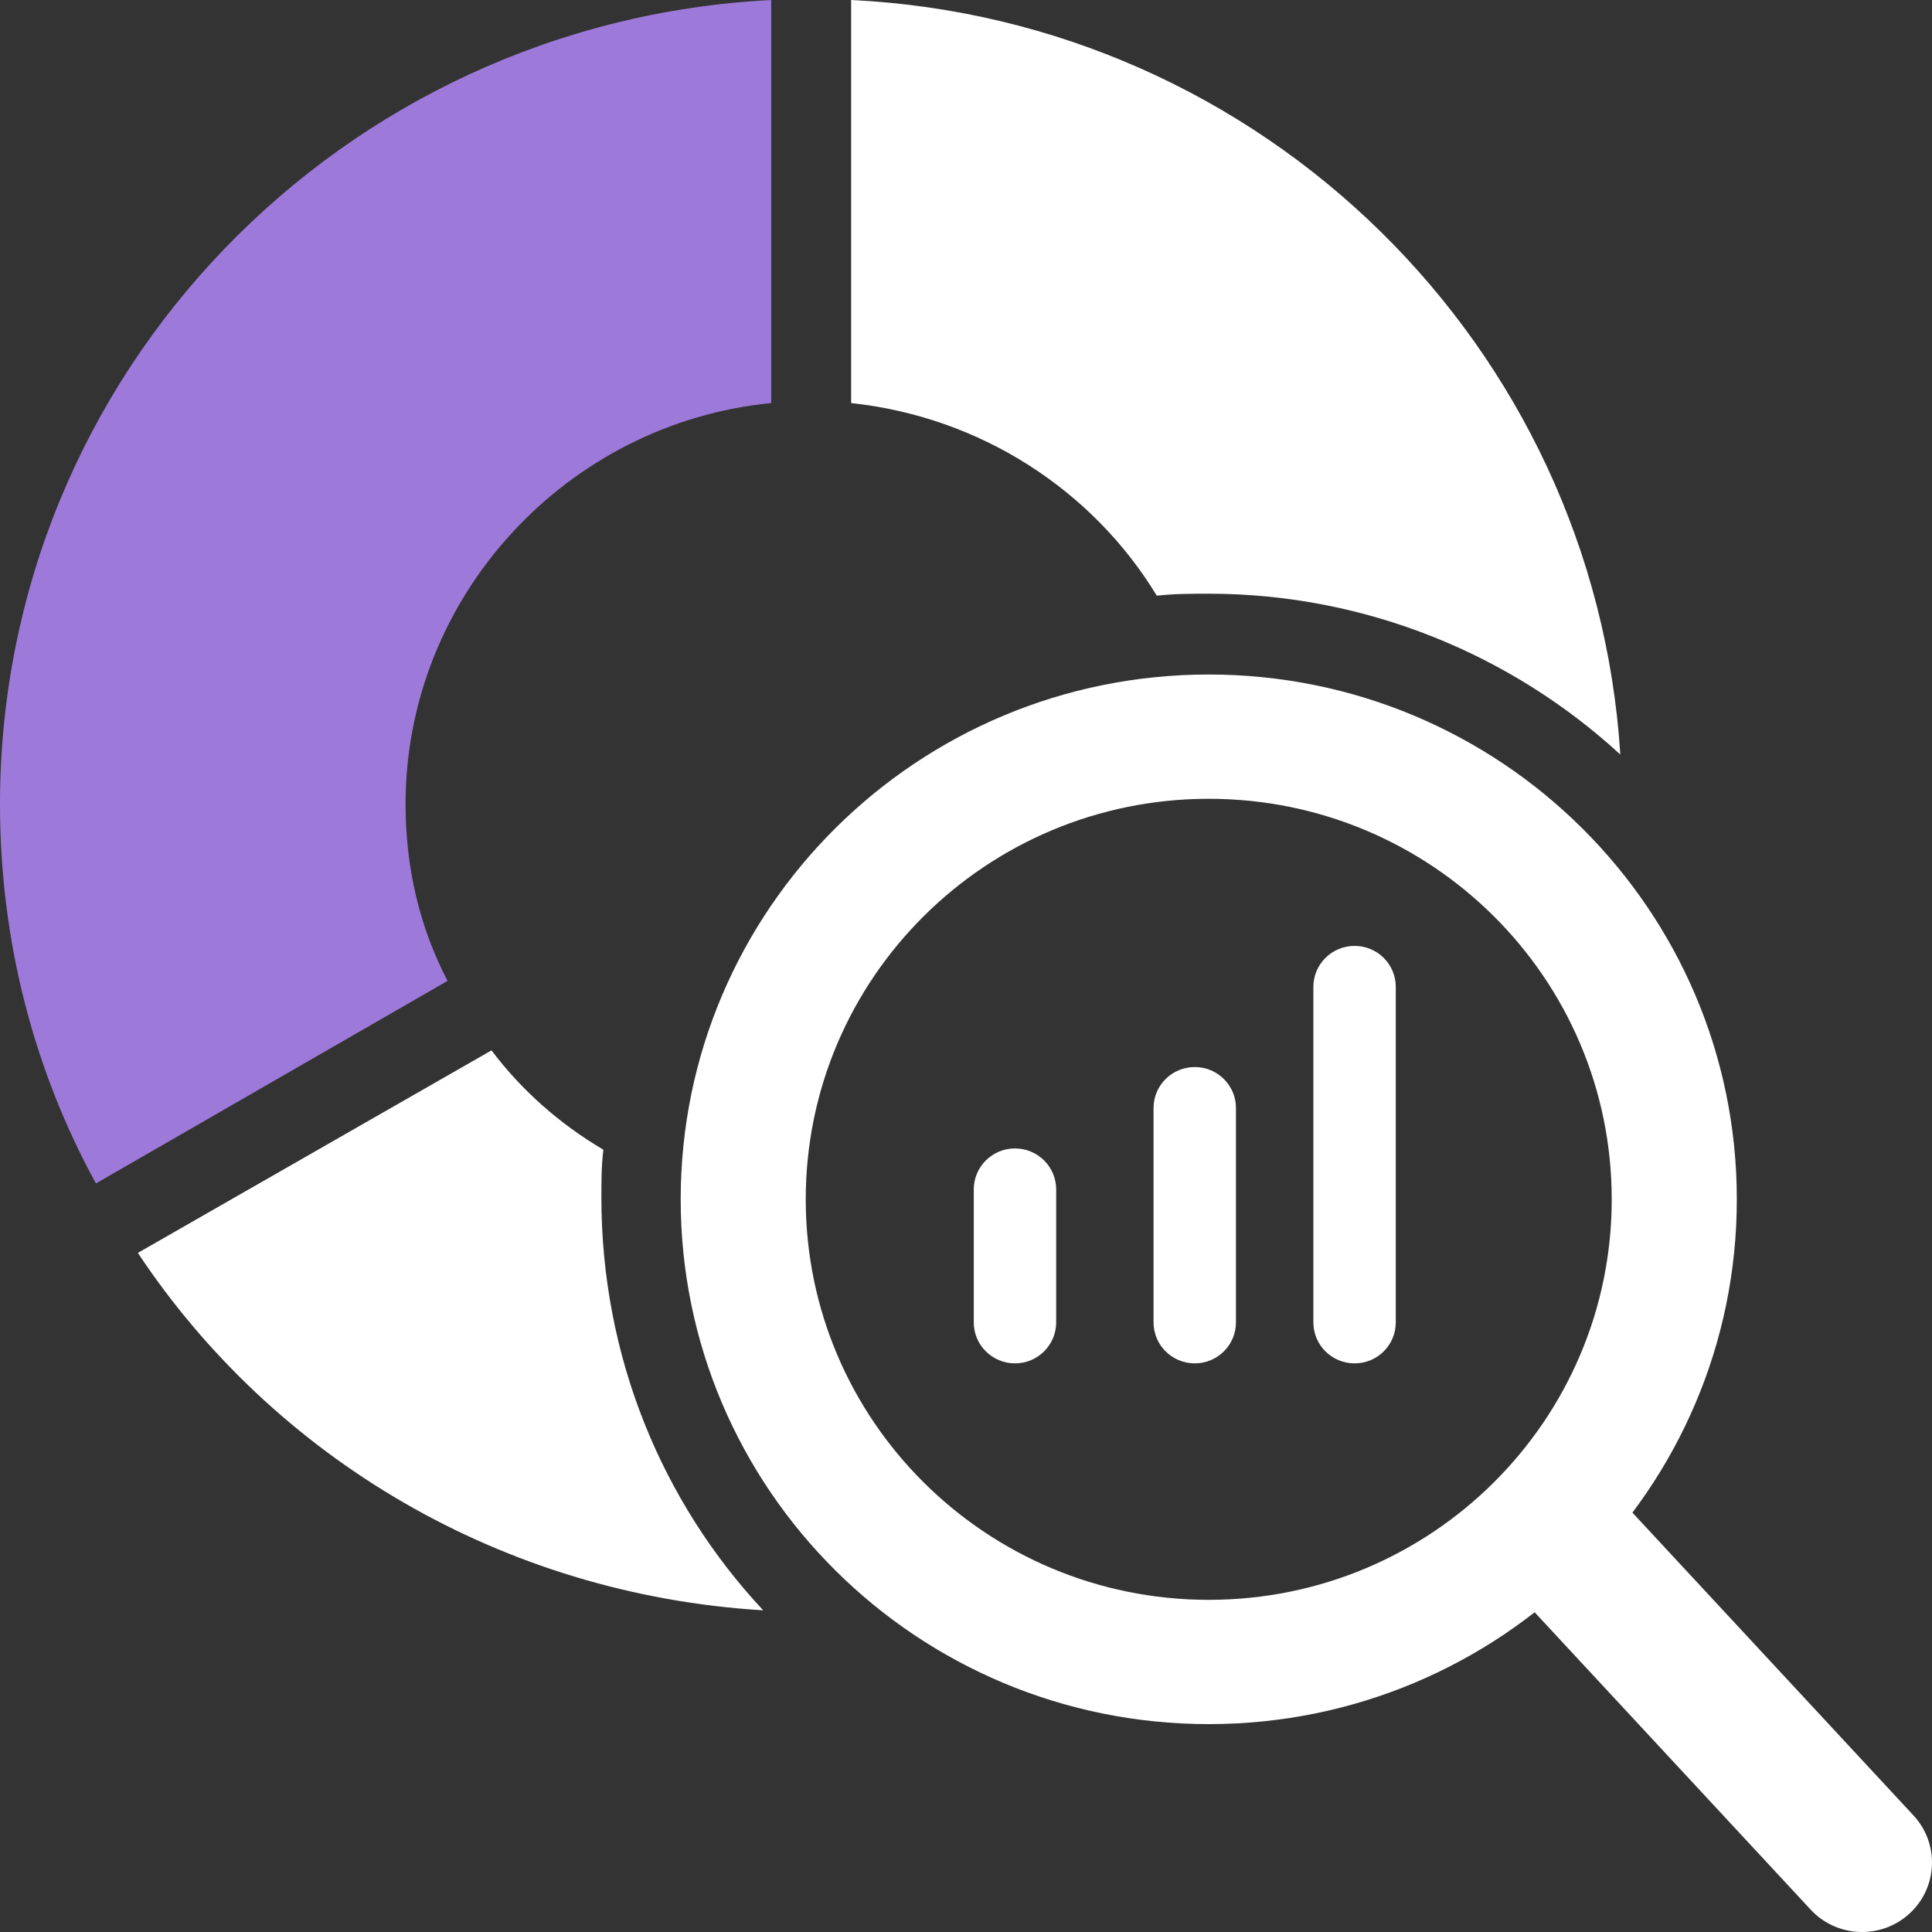 <?xml version="1.0" encoding="UTF-8"?>
<svg xmlns="http://www.w3.org/2000/svg" width="40" height="40" viewBox="0 0 40 40" fill="none">
  <rect x="0" y="0" width="40" height="40" fill="#333333" stroke="none"/>
  <g clip-path="url(#clip0_101_265)">
    <path fill-rule="evenodd" clip-rule="evenodd" d="M15.801 33.34C10.382 33.011 5.667 30.175 2.854 25.94L10.176 21.747C10.796 22.569 11.582 23.268 12.492 23.803C12.451 24.131 12.451 24.46 12.451 24.789C12.451 28.078 13.692 31.079 15.801 33.34Z" fill="white"></path>
    <path fill-rule="evenodd" clip-rule="evenodd" d="M15.967 0V8.345C11.748 8.756 8.397 12.333 8.397 16.649C8.397 17.965 8.687 19.198 9.266 20.308L1.986 24.502C0.703 22.158 0 19.486 0 16.649C0 7.729 7.073 0.452 15.967 0Z" fill="#9D79D9"></path>
    <path fill-rule="evenodd" clip-rule="evenodd" d="M23.95 12.333C22.627 10.154 20.31 8.633 17.622 8.345V0C26.143 0.411 33.009 7.153 33.547 15.622C31.313 13.566 28.294 12.292 25.026 12.292C24.654 12.292 24.323 12.292 23.95 12.333Z" fill="white"></path>
    <path fill-rule="evenodd" clip-rule="evenodd" d="M21.014 23.777C21.485 23.777 21.867 24.157 21.867 24.625V27.379C21.867 27.847 21.485 28.227 21.014 28.227C20.543 28.227 20.161 27.847 20.161 27.379V24.625C20.161 24.157 20.543 23.777 21.014 23.777Z" fill="white"></path>
    <path fill-rule="evenodd" clip-rule="evenodd" d="M24.736 22.092C25.207 22.092 25.589 22.471 25.589 22.939V27.379C25.589 27.847 25.207 28.227 24.736 28.227C24.265 28.227 23.883 27.847 23.883 27.379V22.939C23.883 22.471 24.265 22.092 24.736 22.092Z" fill="white"></path>
    <path fill-rule="evenodd" clip-rule="evenodd" d="M28.045 19.584C28.517 19.584 28.898 19.963 28.898 20.432V27.379C28.898 27.848 28.517 28.227 28.045 28.227C27.574 28.227 27.192 27.848 27.192 27.379V20.432C27.192 19.963 27.574 19.584 28.045 19.584Z" fill="white"></path>
    <path fill-rule="evenodd" clip-rule="evenodd" d="M25.026 16.538C20.418 16.538 16.682 20.251 16.682 24.831C16.682 29.41 20.418 33.123 25.026 33.123C29.634 33.123 33.369 29.41 33.369 24.831C33.369 20.251 29.634 16.538 25.026 16.538ZM14.093 24.831C14.093 18.83 18.988 13.965 25.026 13.965C31.064 13.965 35.959 18.83 35.959 24.831C35.959 30.831 31.064 35.696 25.026 35.696C18.988 35.696 14.093 30.831 14.093 24.831Z" fill="white"></path>
    <path fill-rule="evenodd" clip-rule="evenodd" d="M31.159 30.597C31.747 30.058 32.663 30.095 33.205 30.679L39.616 37.586C40.158 38.169 40.122 39.08 39.534 39.619C38.946 40.157 38.03 40.121 37.488 39.537L31.077 32.63C30.534 32.046 30.571 31.136 31.159 30.597Z" fill="white"></path>
  </g>
  <defs>
    <clipPath id="clip0_101_265">
      <rect width="40" height="40" fill="white"></rect>
    </clipPath>
  </defs>
</svg>
